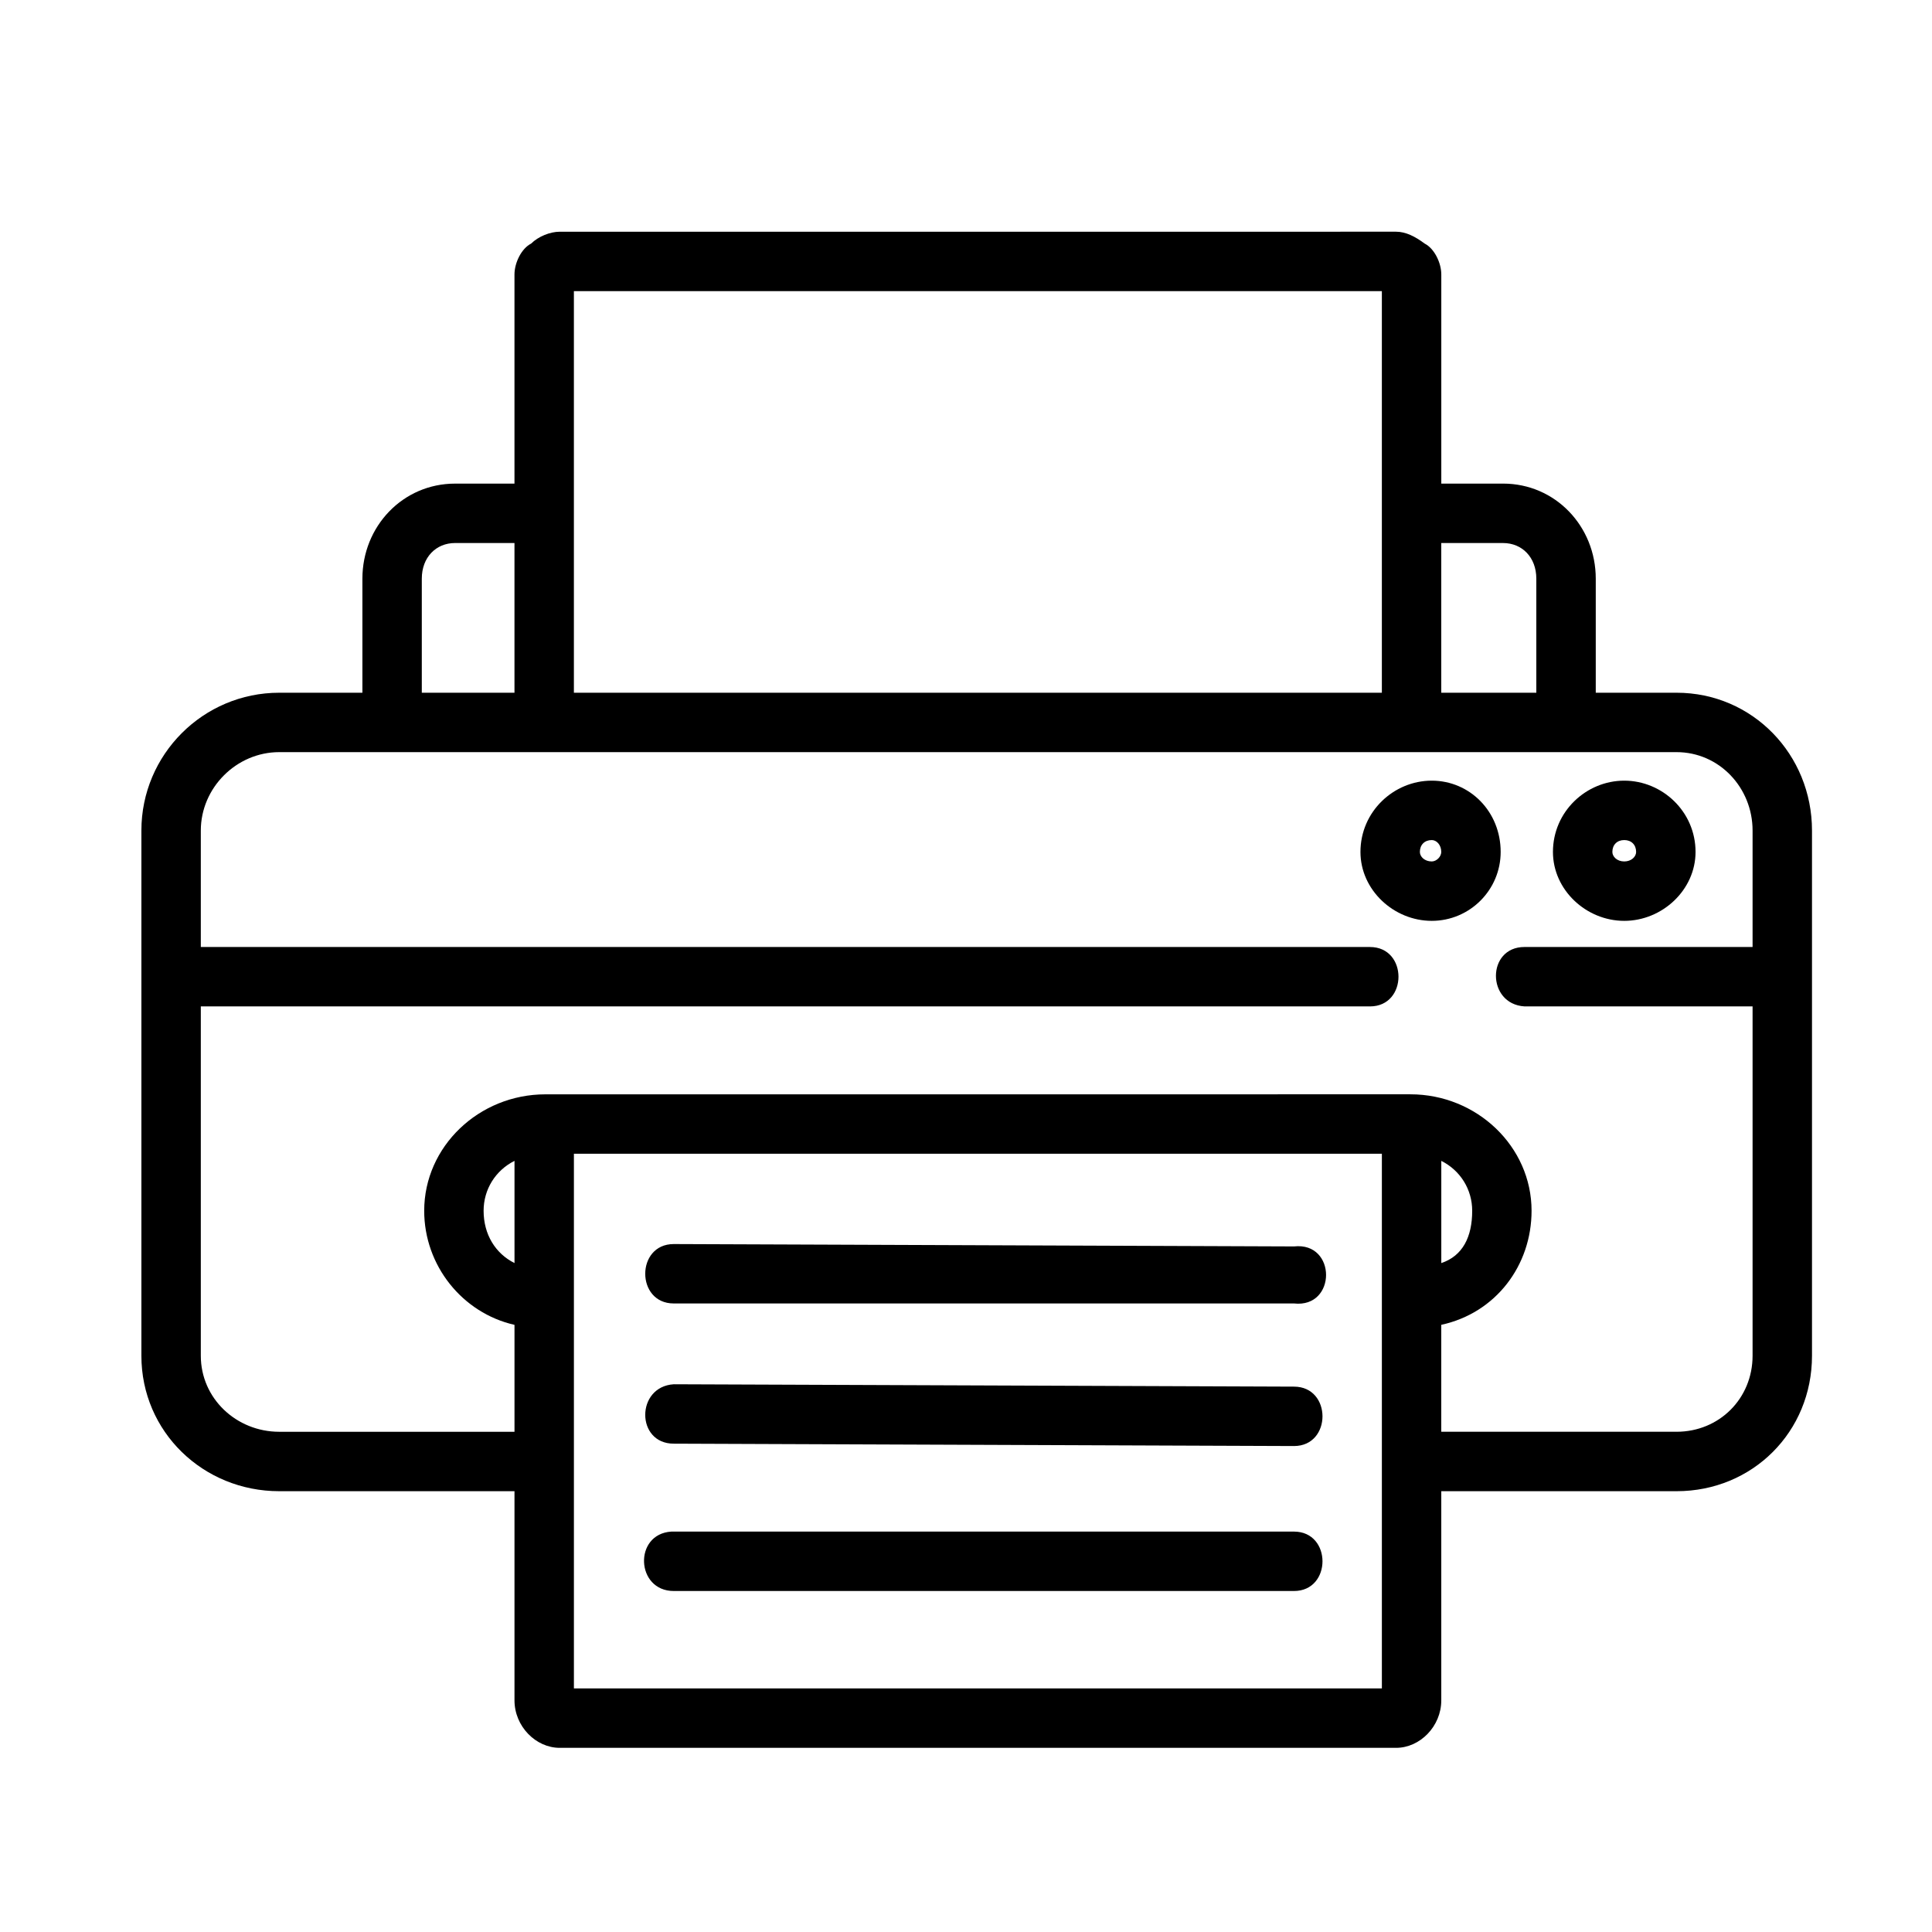 <?xml version="1.0" encoding="UTF-8"?>
<!-- The Best Svg Icon site in the world: iconSvg.co, Visit us! https://iconsvg.co -->
<svg fill="#000000" width="800px" height="800px" version="1.1" viewBox="144 144 512 512" xmlns="http://www.w3.org/2000/svg">
 <path d="m292.31 205.41c-2.519 0-5.668 1.258-7.559 3.148-2.519 1.258-4.41 5.039-4.41 8.188v55.418h-15.742c-13.855 0-24.559 11.336-24.559 25.191v30.23l-22.043-0.004c-20.152 0-36.527 16.375-36.527 36.527v139.18c0 20.152 16.375 35.895 36.527 35.895h62.348v55.418c0 6.926 5.668 12.594 11.965 12.594h221.68c6.297 0 11.965-5.668 11.965-12.594v-55.418h62.348c20.152 0 35.895-15.742 35.895-35.895v-139.18c0-20.152-15.742-36.527-35.895-36.527h-21.41v-30.23c0-13.855-10.707-25.191-24.559-25.191h-16.375v-55.418c0-3.148-1.891-6.926-4.41-8.188-2.519-1.891-5.039-3.148-7.559-3.148zm3.777 15.746h214.12v106.43l-214.12-0.004zm-31.488 66.754h15.742v39.676l-24.559-0.004v-30.23c0-5.668 3.777-9.445 8.816-9.445zm261.35 0h16.375c5.039 0 8.816 3.777 8.816 9.445v30.23h-25.191zm-307.95 55.414h370.3c11.336 0 20.152 9.445 20.152 20.781v30.859h-60.457c-10.074 0-10.074 15.113 0 15.742h60.457v92.574c0 11.336-8.816 20.152-20.152 20.152h-62.348v-28.34c14.484-3.148 23.93-15.746 23.93-30.23 0-17.004-14.484-30.859-32.117-30.859l-229.23 0.008c-17.633 0-32.117 13.855-32.117 30.859 0 14.484 10.074 27.078 23.93 30.23v28.34l-62.348-0.004c-11.336 0-20.781-8.816-20.781-20.152v-92.574h309.84c10.074 0 10.074-15.742 0-15.742l-309.84-0.004v-30.859c0-11.336 9.445-20.781 20.781-20.781zm305.43 7.559c-10.074 0-18.895 8.188-18.895 18.891 0 10.078 8.816 18.262 18.895 18.262 10.074 0 18.262-8.188 18.262-18.262 0-10.707-8.188-18.891-18.262-18.891zm51.012 0c-10.074 0-18.895 8.188-18.895 18.891 0 10.078 8.816 18.262 18.895 18.262 10.074 0 18.895-8.188 18.895-18.262 0-10.707-8.816-18.891-18.895-18.891zm-51.012 15.742c1.258 0 2.519 1.258 2.519 3.148 0 1.258-1.258 2.519-2.519 2.519-1.891 0-3.148-1.258-3.148-2.519 0-1.891 1.258-3.148 3.148-3.148zm51.012 0c1.891 0 3.148 1.258 3.148 3.148 0 1.258-1.258 2.519-3.148 2.519s-3.148-1.258-3.148-2.519c0-1.891 1.258-3.148 3.148-3.148zm-278.35 83.129h214.12v141.7h-214.12v-59.195-1.258zm-15.742 1.891v27.078c-5.039-2.519-8.188-7.559-8.188-13.855 0-5.668 3.148-10.707 8.188-13.227zm245.61 0c5.039 2.519 8.188 7.559 8.188 13.227 0 6.926-2.519 11.965-8.188 13.855zm-203.41 22.043c-10.074 0-10.074 15.742 0 15.742h164.37c11.336 1.258 11.336-16.375 0-15.113zm0 37.156c-10.074 0.629-10.074 15.742 0 15.742l164.37 0.629c10.074 0 10.074-15.742 0-15.742zm-0.629 39.043c-10.074 0.629-9.445 15.746 0.629 15.746h164.37c10.074 0 10.074-15.746 0-15.746h-164.38-0.629z" fill-rule="evenodd"/>
</svg>